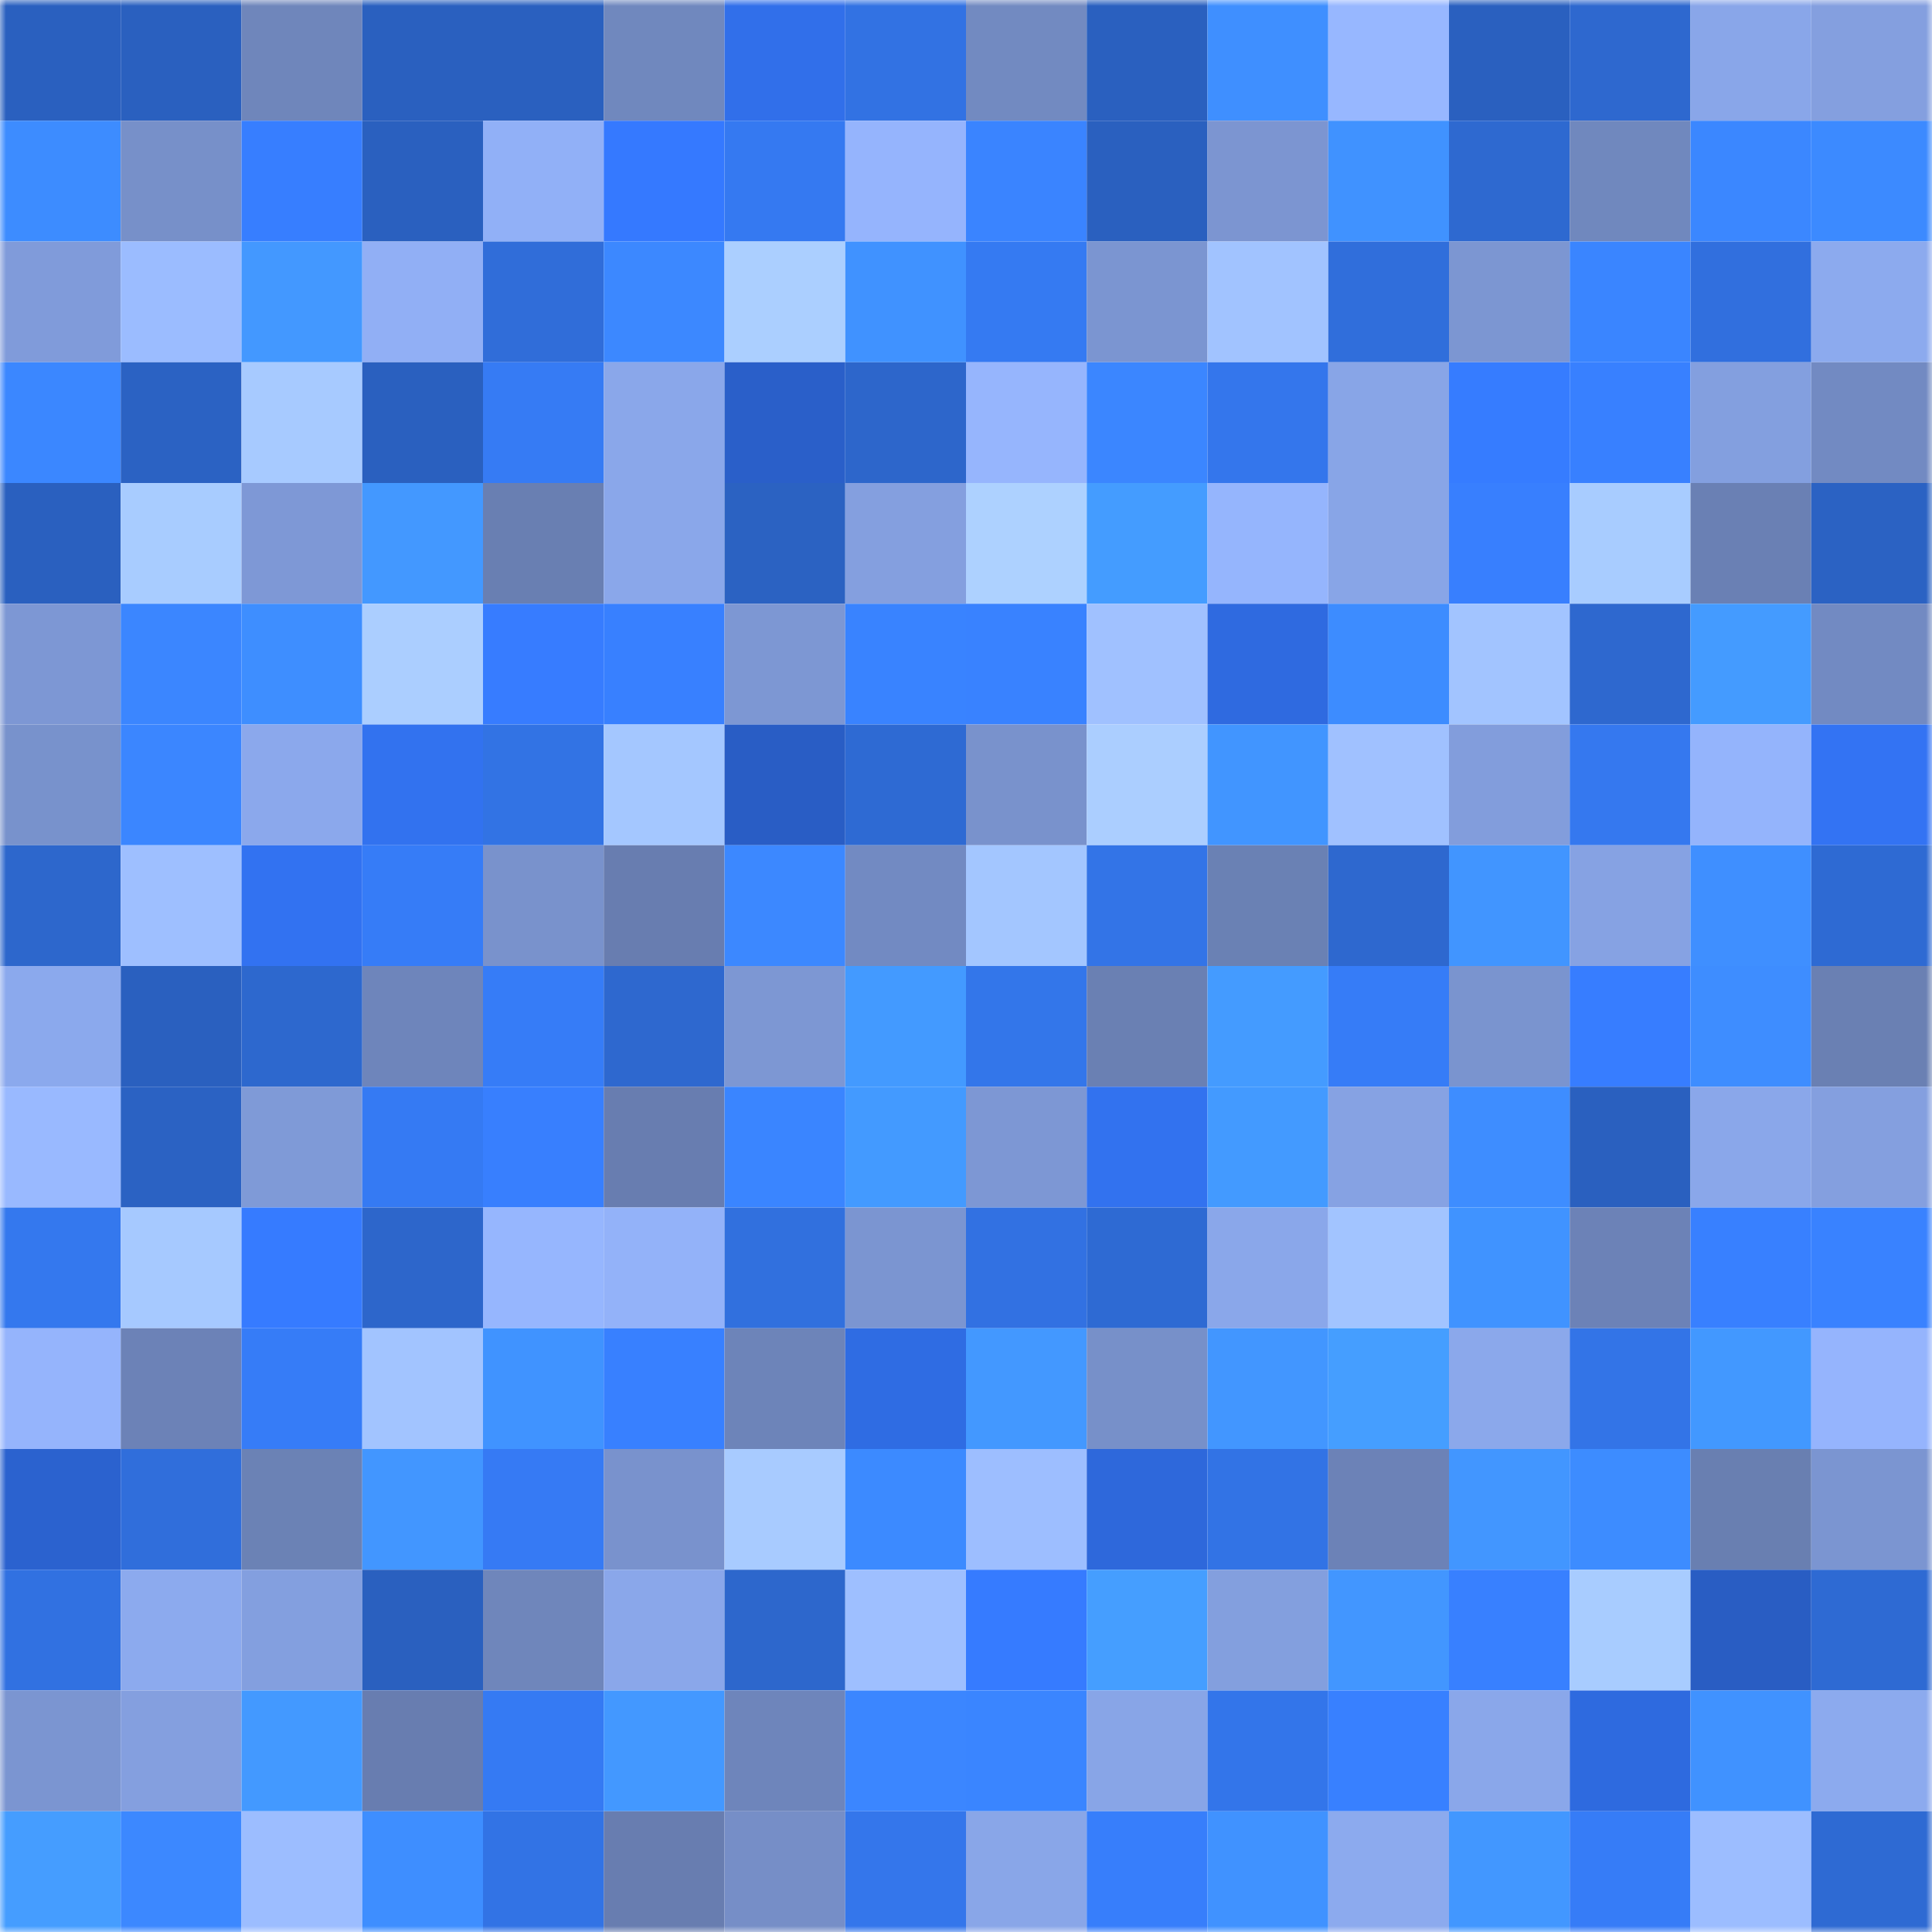 <svg viewBox="0 0 160 160" fill="none" role="img" xmlns="http://www.w3.org/2000/svg" width="240" height="240" name="basenames%2Cjwgmn.base.eth"><mask id="1629563780" mask-type="alpha" maskUnits="userSpaceOnUse" x="0" y="0" width="160" height="160"><rect width="160" height="160" fill="#FFFFFF"></rect></mask><g mask="url(#1629563780)"><rect x="0" y="0" width="10" height="10" fill="#2a60bf"></rect><rect x="10" y="0" width="10" height="10" fill="#2a60bf"></rect><rect x="20" y="0" width="10" height="10" fill="#6f86bb"></rect><rect x="30" y="0" width="10" height="10" fill="#2a60bf"></rect><rect x="40" y="0" width="10" height="10" fill="#2a60bf"></rect><rect x="50" y="0" width="10" height="10" fill="#7088be"></rect><rect x="60" y="0" width="10" height="10" fill="#316fea"></rect><rect x="70" y="0" width="10" height="10" fill="#3272e3"></rect><rect x="80" y="0" width="10" height="10" fill="#728ac1"></rect><rect x="90" y="0" width="10" height="10" fill="#2a60bf"></rect><rect x="100" y="0" width="10" height="10" fill="#3f8fff"></rect><rect x="110" y="0" width="10" height="10" fill="#97b7ff"></rect><rect x="120" y="0" width="10" height="10" fill="#2a60bf"></rect><rect x="130" y="0" width="10" height="10" fill="#2e68cf"></rect><rect x="140" y="0" width="10" height="10" fill="#89a6e9"></rect><rect x="150" y="0" width="10" height="10" fill="#849fdf"></rect><rect x="0" y="10" width="10" height="10" fill="#3d8cff"></rect><rect x="10" y="10" width="10" height="10" fill="#7790c9"></rect><rect x="20" y="10" width="10" height="10" fill="#377eff"></rect><rect x="30" y="10" width="10" height="10" fill="#2a60bf"></rect><rect x="40" y="10" width="10" height="10" fill="#91b0f7"></rect><rect x="50" y="10" width="10" height="10" fill="#3579ff"></rect><rect x="60" y="10" width="10" height="10" fill="#3579f1"></rect><rect x="70" y="10" width="10" height="10" fill="#95b4fd"></rect><rect x="80" y="10" width="10" height="10" fill="#3a84ff"></rect><rect x="90" y="10" width="10" height="10" fill="#2a60bf"></rect><rect x="100" y="10" width="10" height="10" fill="#7c95d1"></rect><rect x="110" y="10" width="10" height="10" fill="#4092ff"></rect><rect x="120" y="10" width="10" height="10" fill="#2e69d0"></rect><rect x="130" y="10" width="10" height="10" fill="#7088be"></rect><rect x="140" y="10" width="10" height="10" fill="#3b87ff"></rect><rect x="150" y="10" width="10" height="10" fill="#3c8aff"></rect><rect x="0" y="20" width="10" height="10" fill="#809bda"></rect><rect x="10" y="20" width="10" height="10" fill="#9bbcff"></rect><rect x="20" y="20" width="10" height="10" fill="#4398ff"></rect><rect x="30" y="20" width="10" height="10" fill="#91aff5"></rect><rect x="40" y="20" width="10" height="10" fill="#306dd9"></rect><rect x="50" y="20" width="10" height="10" fill="#3c88ff"></rect><rect x="60" y="20" width="10" height="10" fill="#abcfff"></rect><rect x="70" y="20" width="10" height="10" fill="#4092ff"></rect><rect x="80" y="20" width="10" height="10" fill="#357af2"></rect><rect x="90" y="20" width="10" height="10" fill="#7b95d1"></rect><rect x="100" y="20" width="10" height="10" fill="#a1c3ff"></rect><rect x="110" y="20" width="10" height="10" fill="#306edb"></rect><rect x="120" y="20" width="10" height="10" fill="#7c96d2"></rect><rect x="130" y="20" width="10" height="10" fill="#3a85ff"></rect><rect x="140" y="20" width="10" height="10" fill="#316fde"></rect><rect x="150" y="20" width="10" height="10" fill="#8caaee"></rect><rect x="0" y="30" width="10" height="10" fill="#3b87ff"></rect><rect x="10" y="30" width="10" height="10" fill="#2b62c3"></rect><rect x="20" y="30" width="10" height="10" fill="#a7caff"></rect><rect x="30" y="30" width="10" height="10" fill="#2a60bf"></rect><rect x="40" y="30" width="10" height="10" fill="#367bf4"></rect><rect x="50" y="30" width="10" height="10" fill="#8aa7ea"></rect><rect x="60" y="30" width="10" height="10" fill="#2a5fc9"></rect><rect x="70" y="30" width="10" height="10" fill="#2d66cb"></rect><rect x="80" y="30" width="10" height="10" fill="#96b5fd"></rect><rect x="90" y="30" width="10" height="10" fill="#3b86ff"></rect><rect x="100" y="30" width="10" height="10" fill="#3476ec"></rect><rect x="110" y="30" width="10" height="10" fill="#88a5e7"></rect><rect x="120" y="30" width="10" height="10" fill="#367cff"></rect><rect x="130" y="30" width="10" height="10" fill="#3880ff"></rect><rect x="140" y="30" width="10" height="10" fill="#839fdf"></rect><rect x="150" y="30" width="10" height="10" fill="#728ac2"></rect><rect x="0" y="40" width="10" height="10" fill="#2a60bf"></rect><rect x="10" y="40" width="10" height="10" fill="#a8ccff"></rect><rect x="20" y="40" width="10" height="10" fill="#7e98d6"></rect><rect x="30" y="40" width="10" height="10" fill="#4398ff"></rect><rect x="40" y="40" width="10" height="10" fill="#697fb2"></rect><rect x="50" y="40" width="10" height="10" fill="#8aa7ea"></rect><rect x="60" y="40" width="10" height="10" fill="#2b62c2"></rect><rect x="70" y="40" width="10" height="10" fill="#849fdf"></rect><rect x="80" y="40" width="10" height="10" fill="#add1ff"></rect><rect x="90" y="40" width="10" height="10" fill="#449cff"></rect><rect x="100" y="40" width="10" height="10" fill="#95b5fd"></rect><rect x="110" y="40" width="10" height="10" fill="#88a5e7"></rect><rect x="120" y="40" width="10" height="10" fill="#387ffe"></rect><rect x="130" y="40" width="10" height="10" fill="#a8ccff"></rect><rect x="140" y="40" width="10" height="10" fill="#6a80b4"></rect><rect x="150" y="40" width="10" height="10" fill="#2b62c3"></rect><rect x="0" y="50" width="10" height="10" fill="#7d97d4"></rect><rect x="10" y="50" width="10" height="10" fill="#3b86ff"></rect><rect x="20" y="50" width="10" height="10" fill="#3e8eff"></rect><rect x="30" y="50" width="10" height="10" fill="#abceff"></rect><rect x="40" y="50" width="10" height="10" fill="#377cff"></rect><rect x="50" y="50" width="10" height="10" fill="#3880ff"></rect><rect x="60" y="50" width="10" height="10" fill="#7d97d3"></rect><rect x="70" y="50" width="10" height="10" fill="#3983ff"></rect><rect x="80" y="50" width="10" height="10" fill="#3982ff"></rect><rect x="90" y="50" width="10" height="10" fill="#a0c1ff"></rect><rect x="100" y="50" width="10" height="10" fill="#2f6ae0"></rect><rect x="110" y="50" width="10" height="10" fill="#3d8cff"></rect><rect x="120" y="50" width="10" height="10" fill="#a2c4ff"></rect><rect x="130" y="50" width="10" height="10" fill="#2e68cf"></rect><rect x="140" y="50" width="10" height="10" fill="#449bff"></rect><rect x="150" y="50" width="10" height="10" fill="#728ac2"></rect><rect x="0" y="60" width="10" height="10" fill="#7892cc"></rect><rect x="10" y="60" width="10" height="10" fill="#3b86ff"></rect><rect x="20" y="60" width="10" height="10" fill="#8ba8ec"></rect><rect x="30" y="60" width="10" height="10" fill="#3272ef"></rect><rect x="40" y="60" width="10" height="10" fill="#3273e4"></rect><rect x="50" y="60" width="10" height="10" fill="#a4c7ff"></rect><rect x="60" y="60" width="10" height="10" fill="#295dc5"></rect><rect x="70" y="60" width="10" height="10" fill="#2e6ad3"></rect><rect x="80" y="60" width="10" height="10" fill="#7992cc"></rect><rect x="90" y="60" width="10" height="10" fill="#abceff"></rect><rect x="100" y="60" width="10" height="10" fill="#4195ff"></rect><rect x="110" y="60" width="10" height="10" fill="#a0c1ff"></rect><rect x="120" y="60" width="10" height="10" fill="#829ddc"></rect><rect x="130" y="60" width="10" height="10" fill="#3578ef"></rect><rect x="140" y="60" width="10" height="10" fill="#94b4fc"></rect><rect x="150" y="60" width="10" height="10" fill="#3373f3"></rect><rect x="0" y="70" width="10" height="10" fill="#2d67cc"></rect><rect x="10" y="70" width="10" height="10" fill="#9ebfff"></rect><rect x="20" y="70" width="10" height="10" fill="#3272f1"></rect><rect x="30" y="70" width="10" height="10" fill="#367cf7"></rect><rect x="40" y="70" width="10" height="10" fill="#7992cc"></rect><rect x="50" y="70" width="10" height="10" fill="#687db0"></rect><rect x="60" y="70" width="10" height="10" fill="#3c88ff"></rect><rect x="70" y="70" width="10" height="10" fill="#728ac2"></rect><rect x="80" y="70" width="10" height="10" fill="#a3c6ff"></rect><rect x="90" y="70" width="10" height="10" fill="#3374e7"></rect><rect x="100" y="70" width="10" height="10" fill="#6a81b4"></rect><rect x="110" y="70" width="10" height="10" fill="#2e68cf"></rect><rect x="120" y="70" width="10" height="10" fill="#4195ff"></rect><rect x="130" y="70" width="10" height="10" fill="#86a2e3"></rect><rect x="140" y="70" width="10" height="10" fill="#3f8fff"></rect><rect x="150" y="70" width="10" height="10" fill="#2e6ad3"></rect><rect x="0" y="80" width="10" height="10" fill="#8ba9ed"></rect><rect x="10" y="80" width="10" height="10" fill="#2a60bf"></rect><rect x="20" y="80" width="10" height="10" fill="#2d68ce"></rect><rect x="30" y="80" width="10" height="10" fill="#6e85bb"></rect><rect x="40" y="80" width="10" height="10" fill="#367cf7"></rect><rect x="50" y="80" width="10" height="10" fill="#2e68cf"></rect><rect x="60" y="80" width="10" height="10" fill="#7d97d3"></rect><rect x="70" y="80" width="10" height="10" fill="#439aff"></rect><rect x="80" y="80" width="10" height="10" fill="#3376ea"></rect><rect x="90" y="80" width="10" height="10" fill="#6a80b3"></rect><rect x="100" y="80" width="10" height="10" fill="#449bff"></rect><rect x="110" y="80" width="10" height="10" fill="#367cf7"></rect><rect x="120" y="80" width="10" height="10" fill="#7a94cf"></rect><rect x="130" y="80" width="10" height="10" fill="#377dff"></rect><rect x="140" y="80" width="10" height="10" fill="#3e8dff"></rect><rect x="150" y="80" width="10" height="10" fill="#6a80b3"></rect><rect x="0" y="90" width="10" height="10" fill="#99b9ff"></rect><rect x="10" y="90" width="10" height="10" fill="#2b62c3"></rect><rect x="20" y="90" width="10" height="10" fill="#7f9ad7"></rect><rect x="30" y="90" width="10" height="10" fill="#357af3"></rect><rect x="40" y="90" width="10" height="10" fill="#387ffe"></rect><rect x="50" y="90" width="10" height="10" fill="#687db0"></rect><rect x="60" y="90" width="10" height="10" fill="#3a85ff"></rect><rect x="70" y="90" width="10" height="10" fill="#439aff"></rect><rect x="80" y="90" width="10" height="10" fill="#7d97d4"></rect><rect x="90" y="90" width="10" height="10" fill="#3272ef"></rect><rect x="100" y="90" width="10" height="10" fill="#439aff"></rect><rect x="110" y="90" width="10" height="10" fill="#86a2e3"></rect><rect x="120" y="90" width="10" height="10" fill="#3e8dff"></rect><rect x="130" y="90" width="10" height="10" fill="#2a60bf"></rect><rect x="140" y="90" width="10" height="10" fill="#8aa7ea"></rect><rect x="150" y="90" width="10" height="10" fill="#849fdf"></rect><rect x="0" y="100" width="10" height="10" fill="#3478ee"></rect><rect x="10" y="100" width="10" height="10" fill="#a6c9ff"></rect><rect x="20" y="100" width="10" height="10" fill="#367bff"></rect><rect x="30" y="100" width="10" height="10" fill="#2d66cb"></rect><rect x="40" y="100" width="10" height="10" fill="#96b6fe"></rect><rect x="50" y="100" width="10" height="10" fill="#93b2f9"></rect><rect x="60" y="100" width="10" height="10" fill="#3170de"></rect><rect x="70" y="100" width="10" height="10" fill="#7b95d1"></rect><rect x="80" y="100" width="10" height="10" fill="#3271e2"></rect><rect x="90" y="100" width="10" height="10" fill="#2e6ad3"></rect><rect x="100" y="100" width="10" height="10" fill="#8aa7ea"></rect><rect x="110" y="100" width="10" height="10" fill="#a2c4ff"></rect><rect x="120" y="100" width="10" height="10" fill="#4093ff"></rect><rect x="130" y="100" width="10" height="10" fill="#6c82b7"></rect><rect x="140" y="100" width="10" height="10" fill="#3880ff"></rect><rect x="150" y="100" width="10" height="10" fill="#3982ff"></rect><rect x="0" y="110" width="10" height="10" fill="#95b4fc"></rect><rect x="10" y="110" width="10" height="10" fill="#6c82b7"></rect><rect x="20" y="110" width="10" height="10" fill="#367cf7"></rect><rect x="30" y="110" width="10" height="10" fill="#a2c4ff"></rect><rect x="40" y="110" width="10" height="10" fill="#4093ff"></rect><rect x="50" y="110" width="10" height="10" fill="#3880ff"></rect><rect x="60" y="110" width="10" height="10" fill="#6d84b9"></rect><rect x="70" y="110" width="10" height="10" fill="#2f6ce3"></rect><rect x="80" y="110" width="10" height="10" fill="#4398ff"></rect><rect x="90" y="110" width="10" height="10" fill="#7790c9"></rect><rect x="100" y="110" width="10" height="10" fill="#4296ff"></rect><rect x="110" y="110" width="10" height="10" fill="#459eff"></rect><rect x="120" y="110" width="10" height="10" fill="#8ba8eb"></rect><rect x="130" y="110" width="10" height="10" fill="#3374e7"></rect><rect x="140" y="110" width="10" height="10" fill="#4298ff"></rect><rect x="150" y="110" width="10" height="10" fill="#95b4fd"></rect><rect x="0" y="120" width="10" height="10" fill="#2b62cf"></rect><rect x="10" y="120" width="10" height="10" fill="#306edb"></rect><rect x="20" y="120" width="10" height="10" fill="#6b82b5"></rect><rect x="30" y="120" width="10" height="10" fill="#4296ff"></rect><rect x="40" y="120" width="10" height="10" fill="#367af4"></rect><rect x="50" y="120" width="10" height="10" fill="#7992cd"></rect><rect x="60" y="120" width="10" height="10" fill="#a8cbff"></rect><rect x="70" y="120" width="10" height="10" fill="#3c8aff"></rect><rect x="80" y="120" width="10" height="10" fill="#9dbeff"></rect><rect x="90" y="120" width="10" height="10" fill="#2e68db"></rect><rect x="100" y="120" width="10" height="10" fill="#3273e5"></rect><rect x="110" y="120" width="10" height="10" fill="#6c82b7"></rect><rect x="120" y="120" width="10" height="10" fill="#4296ff"></rect><rect x="130" y="120" width="10" height="10" fill="#3d8cff"></rect><rect x="140" y="120" width="10" height="10" fill="#697fb1"></rect><rect x="150" y="120" width="10" height="10" fill="#7b95d1"></rect><rect x="0" y="130" width="10" height="10" fill="#3171e1"></rect><rect x="10" y="130" width="10" height="10" fill="#8caaee"></rect><rect x="20" y="130" width="10" height="10" fill="#839fdf"></rect><rect x="30" y="130" width="10" height="10" fill="#2a60bf"></rect><rect x="40" y="130" width="10" height="10" fill="#6f86bb"></rect><rect x="50" y="130" width="10" height="10" fill="#8aa7ea"></rect><rect x="60" y="130" width="10" height="10" fill="#2d67cc"></rect><rect x="70" y="130" width="10" height="10" fill="#9ebfff"></rect><rect x="80" y="130" width="10" height="10" fill="#367bff"></rect><rect x="90" y="130" width="10" height="10" fill="#459eff"></rect><rect x="100" y="130" width="10" height="10" fill="#839fde"></rect><rect x="110" y="130" width="10" height="10" fill="#4296ff"></rect><rect x="120" y="130" width="10" height="10" fill="#3880ff"></rect><rect x="130" y="130" width="10" height="10" fill="#a8ccff"></rect><rect x="140" y="130" width="10" height="10" fill="#295dc3"></rect><rect x="150" y="130" width="10" height="10" fill="#2e6ad3"></rect><rect x="0" y="140" width="10" height="10" fill="#7b95d1"></rect><rect x="10" y="140" width="10" height="10" fill="#849fdf"></rect><rect x="20" y="140" width="10" height="10" fill="#4399ff"></rect><rect x="30" y="140" width="10" height="10" fill="#687db0"></rect><rect x="40" y="140" width="10" height="10" fill="#357af3"></rect><rect x="50" y="140" width="10" height="10" fill="#4398ff"></rect><rect x="60" y="140" width="10" height="10" fill="#6e85bb"></rect><rect x="70" y="140" width="10" height="10" fill="#3b86ff"></rect><rect x="80" y="140" width="10" height="10" fill="#3a85ff"></rect><rect x="90" y="140" width="10" height="10" fill="#88a5e7"></rect><rect x="100" y="140" width="10" height="10" fill="#3375ea"></rect><rect x="110" y="140" width="10" height="10" fill="#3880ff"></rect><rect x="120" y="140" width="10" height="10" fill="#8aa7ea"></rect><rect x="130" y="140" width="10" height="10" fill="#2e6adf"></rect><rect x="140" y="140" width="10" height="10" fill="#4092ff"></rect><rect x="150" y="140" width="10" height="10" fill="#8caaee"></rect><rect x="0" y="150" width="10" height="10" fill="#459dff"></rect><rect x="10" y="150" width="10" height="10" fill="#3c88ff"></rect><rect x="20" y="150" width="10" height="10" fill="#9cbdff"></rect><rect x="30" y="150" width="10" height="10" fill="#3e8eff"></rect><rect x="40" y="150" width="10" height="10" fill="#3273e5"></rect><rect x="50" y="150" width="10" height="10" fill="#687db0"></rect><rect x="60" y="150" width="10" height="10" fill="#768ec7"></rect><rect x="70" y="150" width="10" height="10" fill="#3476eb"></rect><rect x="80" y="150" width="10" height="10" fill="#89a6e8"></rect><rect x="90" y="150" width="10" height="10" fill="#377efb"></rect><rect x="100" y="150" width="10" height="10" fill="#4092ff"></rect><rect x="110" y="150" width="10" height="10" fill="#8caaee"></rect><rect x="120" y="150" width="10" height="10" fill="#4297ff"></rect><rect x="130" y="150" width="10" height="10" fill="#367cf7"></rect><rect x="140" y="150" width="10" height="10" fill="#9cbdff"></rect><rect x="150" y="150" width="10" height="10" fill="#2e6ad3"></rect></g></svg>